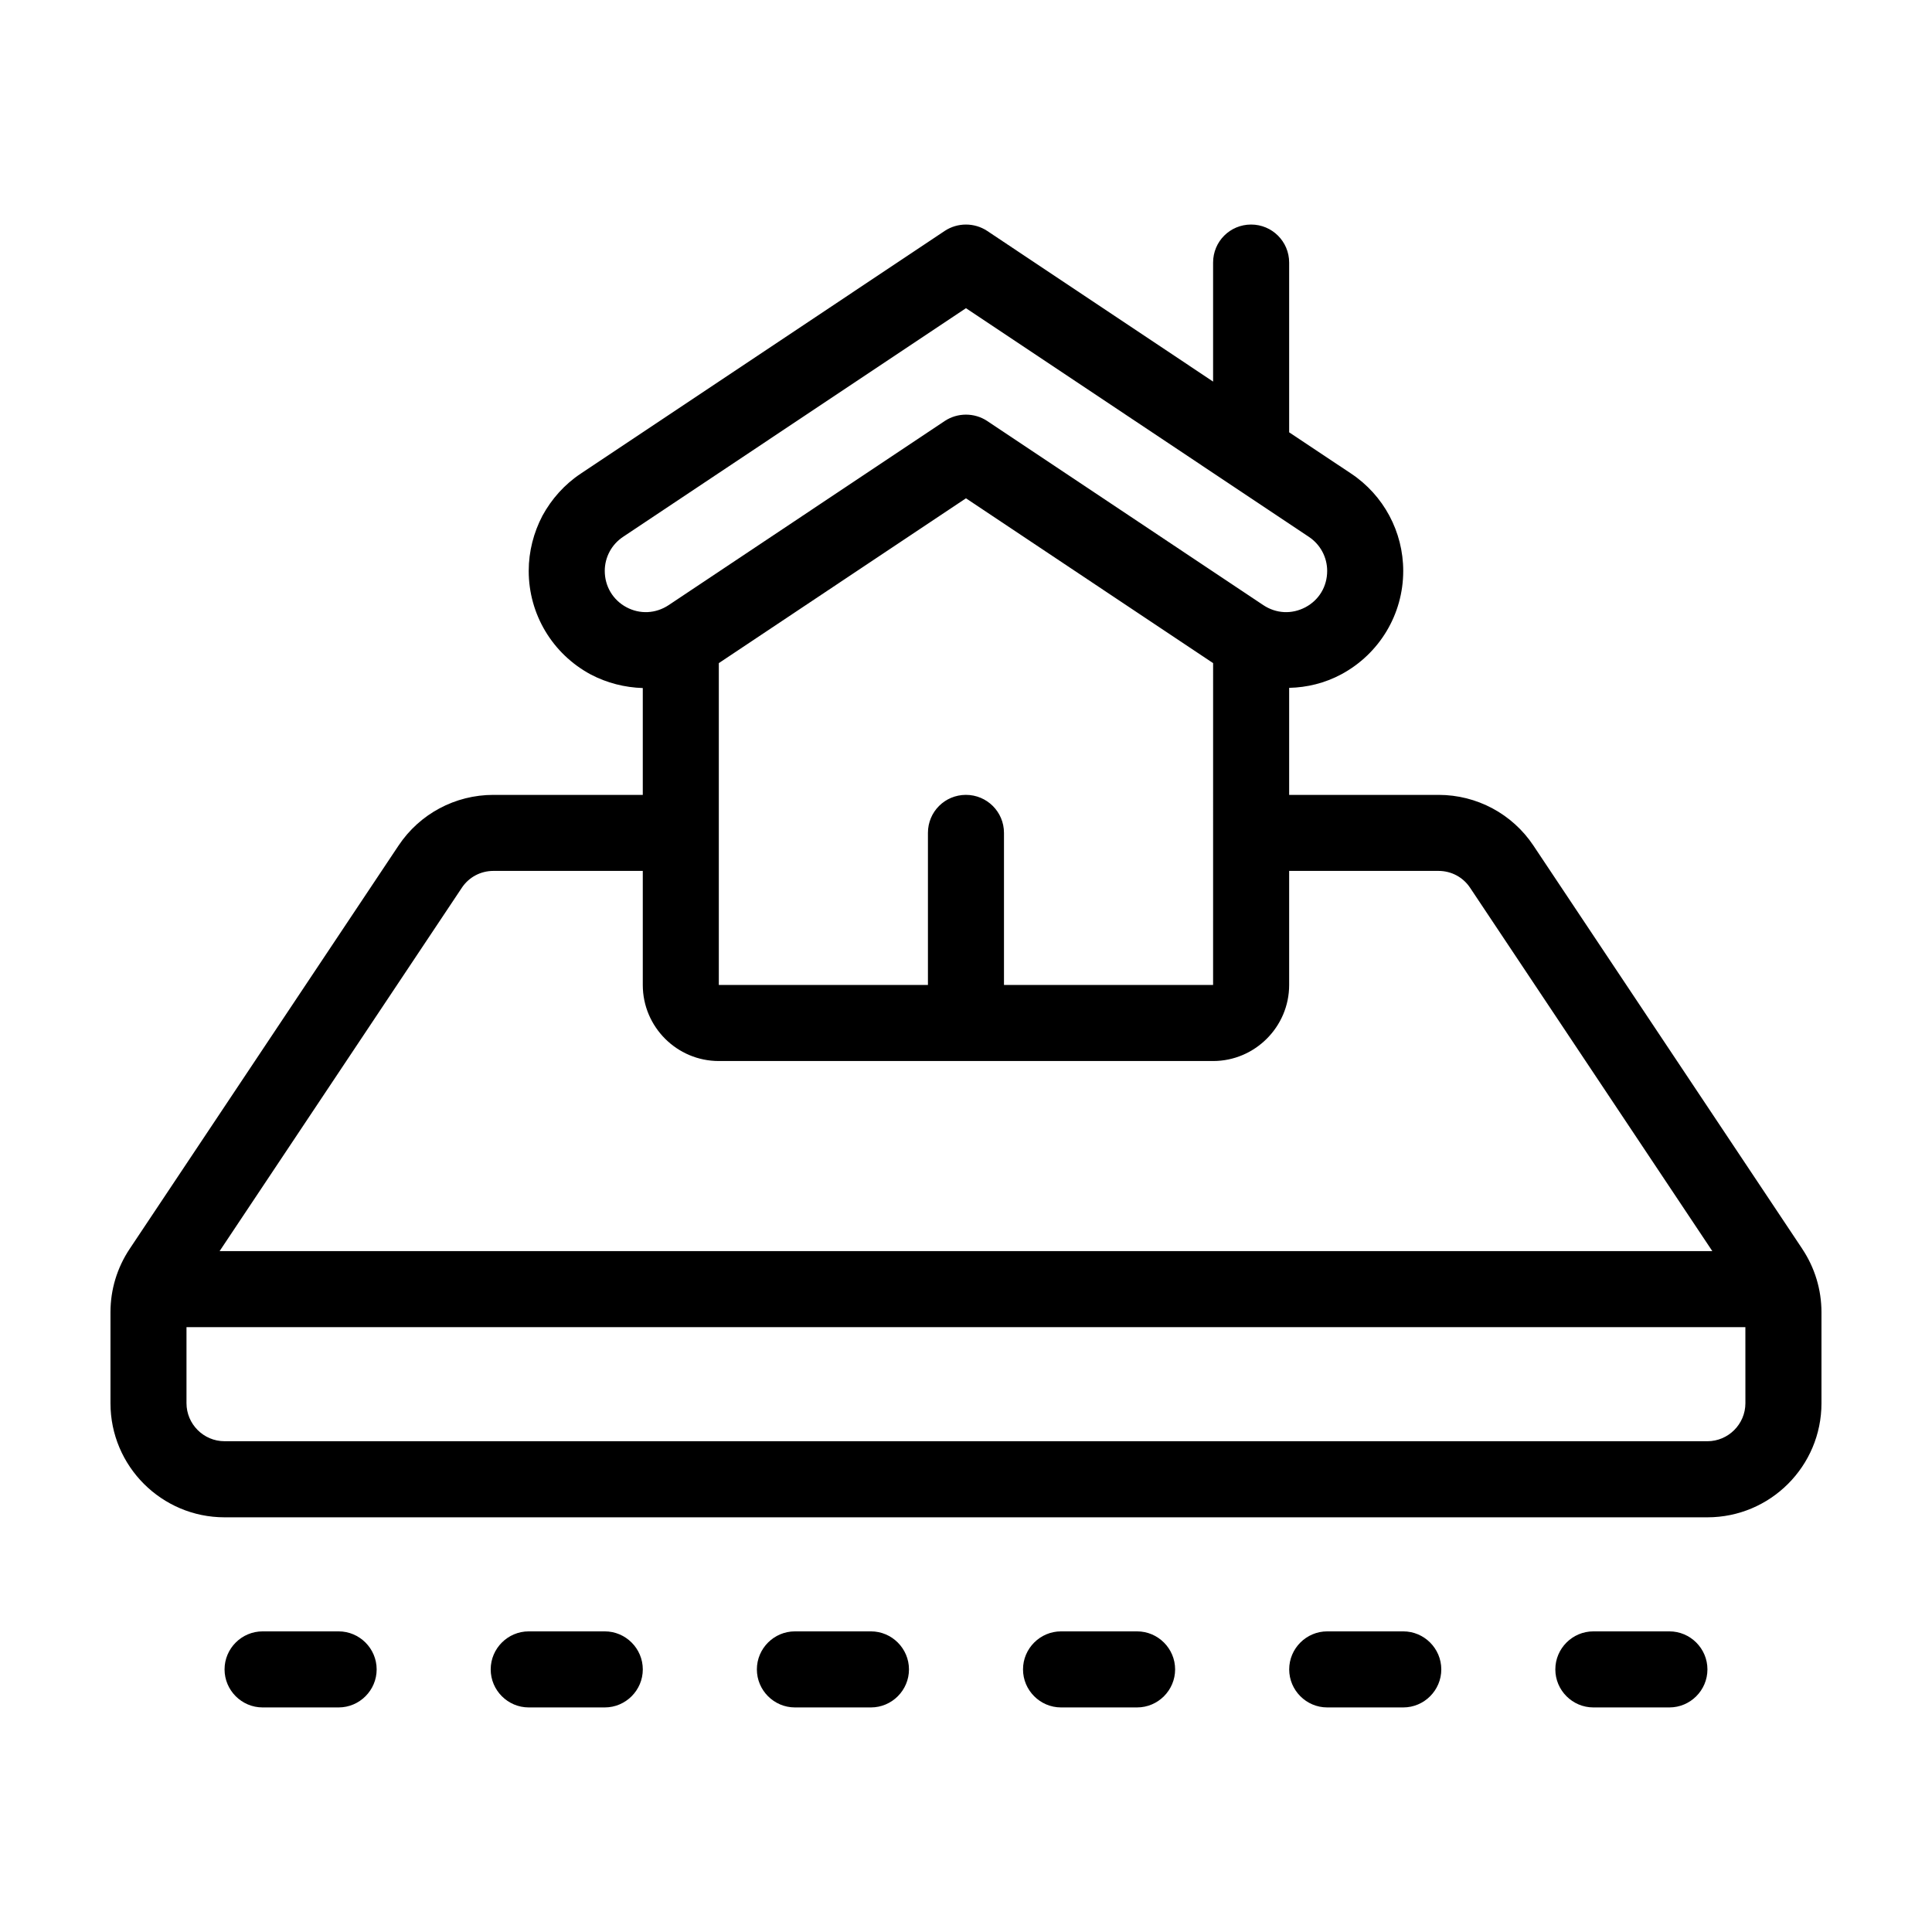 <?xml version="1.0" encoding="UTF-8"?>
<!-- Uploaded to: SVG Repo, www.svgrepo.com, Generator: SVG Repo Mixer Tools -->
<svg fill="#000000" width="800px" height="800px" version="1.1" viewBox="144 144 512 512" xmlns="http://www.w3.org/2000/svg">
 <g>
  <path d="m621.62 474.96-71.238-106.86c-5.594-8.41-15.016-13.449-25.141-13.449h-39.602v-28.363c4.734-0.102 9.473-1.258 13.805-3.578 10.129-5.441 16.426-15.922 16.426-27.406 0-10.379-5.188-20.051-13.805-25.797l-16.426-10.934v-44.988c0-5.594-4.535-10.078-10.078-10.078-5.594 0-10.078 4.484-10.078 10.078v31.539l-59.902-39.953c-3.375-2.215-7.809-2.215-11.184 0l-96.477 64.336c-4.332 2.871-7.758 6.75-10.176 11.184-2.316 4.434-3.629 9.422-3.629 14.613 0 11.488 6.297 21.965 16.375 27.406 4.383 2.316 9.117 3.477 13.855 3.629v28.312h-39.598c-10.125 0-19.547 5.039-25.141 13.453l-71.242 106.86c-3.324 4.988-5.086 10.781-5.086 16.777v24.133c0 16.676 13.551 30.23 30.23 30.23h392.97c16.676 0 30.23-13.551 30.23-30.23v-24.133c-0.008-5.996-1.77-11.789-5.094-16.777zm-311.61-170.04c-3.578-1.914-5.742-5.543-5.742-9.621 0-3.629 1.812-7.004 4.836-9.02l90.887-60.609 90.887 60.609c3.023 2.016 4.836 5.391 4.836 9.02 0 4.133-2.168 7.707-5.742 9.621-3.629 1.914-7.758 1.715-11.184-0.555l-73.203-48.82c-3.375-2.215-7.809-2.215-11.184 0l-73.203 48.82c-3.43 2.269-7.613 2.469-11.188 0.555zm89.98 49.727c-5.594 0-10.078 4.484-10.078 10.078v40.305l-55.418-0.004v-85.293l65.496-43.68 65.496 43.68-0.004 85.293h-55.418v-40.305c0-5.59-4.535-10.074-10.074-10.074zm-133.61 24.637c1.863-2.82 4.988-4.484 8.363-4.484h39.602v30.23c0 11.082 9.02 20.152 20.152 20.152h130.99c11.082 0 20.152-9.07 20.152-20.152v-30.23h39.598c3.375 0 6.5 1.664 8.363 4.484l64.184 96.277h-395.59zm340.17 136.58c0 5.543-4.535 10.078-10.078 10.078l-392.97-0.004c-5.543 0-10.078-4.535-10.078-10.078v-20.152h413.12z"/>
  <path d="m233.74 576.33h-20.152c-5.543 0-10.078 4.535-10.078 10.078 0 5.543 4.535 10.078 10.078 10.078h20.152c5.543 0 10.078-4.535 10.078-10.078-0.004-5.543-4.535-10.078-10.078-10.078z"/>
  <path d="m304.27 576.33h-20.152c-5.543 0-10.078 4.535-10.078 10.078 0 5.543 4.535 10.078 10.078 10.078h20.152c5.543 0 10.078-4.535 10.078-10.078 0-5.543-4.535-10.078-10.078-10.078z"/>
  <path d="m374.81 576.33h-20.152c-5.543 0-10.078 4.535-10.078 10.078 0 5.543 4.535 10.078 10.078 10.078h20.152c5.543 0 10.078-4.535 10.078-10.078-0.004-5.543-4.535-10.078-10.078-10.078z"/>
  <path d="m445.34 576.33h-20.152c-5.543 0-10.078 4.535-10.078 10.078 0 5.543 4.535 10.078 10.078 10.078h20.152c5.543 0 10.078-4.535 10.078-10.078 0-5.543-4.535-10.078-10.078-10.078z"/>
  <path d="m515.88 576.33h-20.152c-5.543 0-10.078 4.535-10.078 10.078 0 5.543 4.535 10.078 10.078 10.078h20.152c5.543 0 10.078-4.535 10.078-10.078-0.004-5.543-4.535-10.078-10.078-10.078z"/>
  <path d="m586.41 576.33h-20.152c-5.543 0-10.078 4.535-10.078 10.078 0 5.543 4.535 10.078 10.078 10.078h20.152c5.543 0 10.078-4.535 10.078-10.078 0-5.543-4.535-10.078-10.078-10.078z"/>
 </g>
</svg>